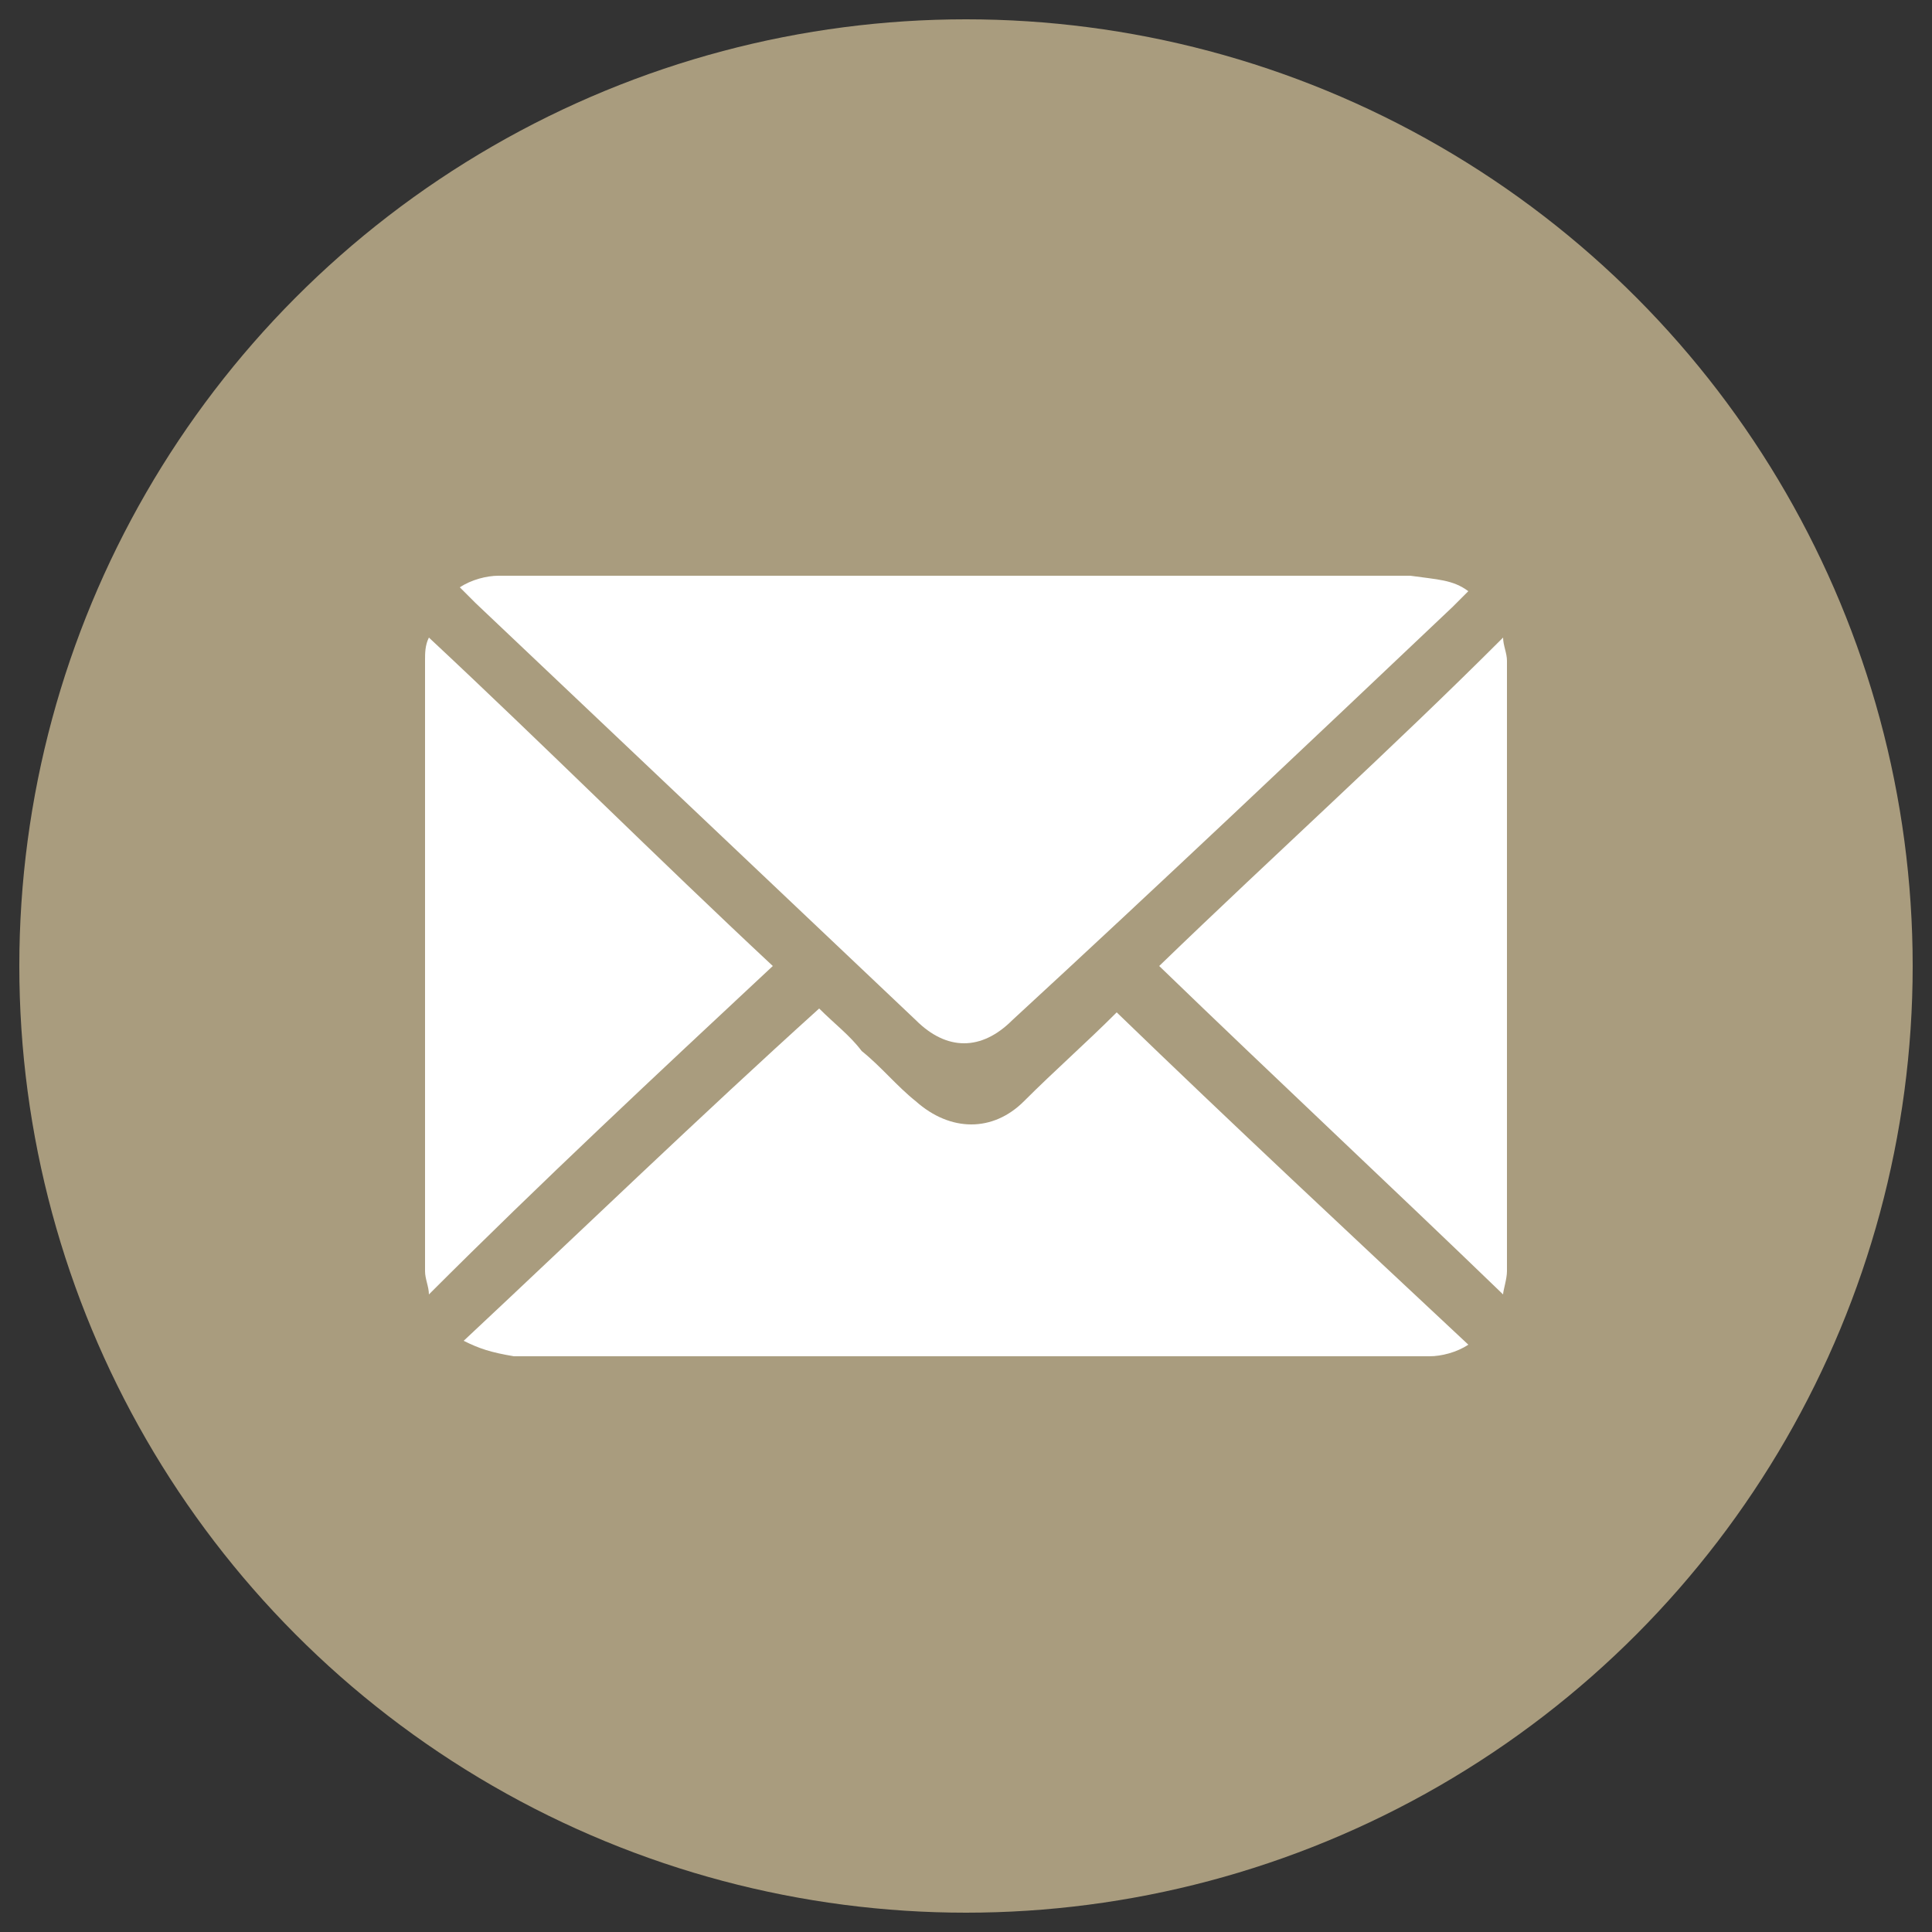 <?xml version="1.0" encoding="utf-8"?>
<!-- Generator: Adobe Illustrator 18.0.0, SVG Export Plug-In . SVG Version: 6.00 Build 0)  -->
<!DOCTYPE svg PUBLIC "-//W3C//DTD SVG 1.1//EN" "http://www.w3.org/Graphics/SVG/1.1/DTD/svg11.dtd">
<svg version="1.1" id="Ebene_1" xmlns="http://www.w3.org/2000/svg" xmlns:xlink="http://www.w3.org/1999/xlink" x="0px" y="0px"
	 viewBox="0 0 50 50" enable-background="new 0 0 50 50" xml:space="preserve">
<rect x="0" y="0" width="50" height="50" fill="#333333" stroke="none"/>
<circle fill="#A99C7E" cx="25" cy="25" r="24.5"/>
<g>
	<g>
		<path fill="#FFFFFF" d="M38,15.3c-0.1,0.1-0.3,0.3-0.4,0.4c-3.8,3.6-7.6,7.2-11.4,10.7c-0.8,0.8-1.7,0.8-2.5,0
			c-3.8-3.6-7.6-7.2-11.4-10.8c-0.1-0.1-0.2-0.2-0.4-0.4c0.3-0.2,0.7-0.3,1-0.3c2.1,0,4.2,0,6.3,0c5.8,0,11.5,0,17.3,0
			C37.2,15,37.6,15,38,15.3z"/>
		<path fill="#FFFFFF" d="M12,34.7c3.1-2.9,6.1-5.8,9.2-8.6c0.4,0.4,0.8,0.7,1.1,1.1c0.5,0.4,0.9,0.9,1.4,1.3c0.9,0.8,2,0.8,2.8,0
			c0.8-0.8,1.6-1.5,2.4-2.3c3,2.9,6,5.7,9.1,8.6c-0.3,0.2-0.7,0.3-1,0.3c-2.2,0-4.4,0-6.5,0c-5.7,0-11.5,0-17.2,0
			C12.7,35,12.4,34.9,12,34.7z"/>
		<path fill="#FFFFFF" d="M11.1,16.5c3,2.8,5.9,5.7,8.9,8.5c-3,2.8-6,5.6-8.9,8.5c0-0.2-0.1-0.4-0.1-0.6c0-4.3,0-8.5,0-12.8
			c0-1,0-2,0-3C11,16.9,11,16.7,11.1,16.5z"/>
		<path fill="#FFFFFF" d="M38.9,33.5C36,30.7,33,27.9,30,25c3-2.9,6-5.6,8.9-8.5c0,0.2,0.1,0.4,0.1,0.6c0,3.8,0,7.5,0,11.3
			c0,1.5,0,3,0,4.5C39,33.1,38.9,33.4,38.9,33.5z"/>
	</g>
</g>
</svg>
